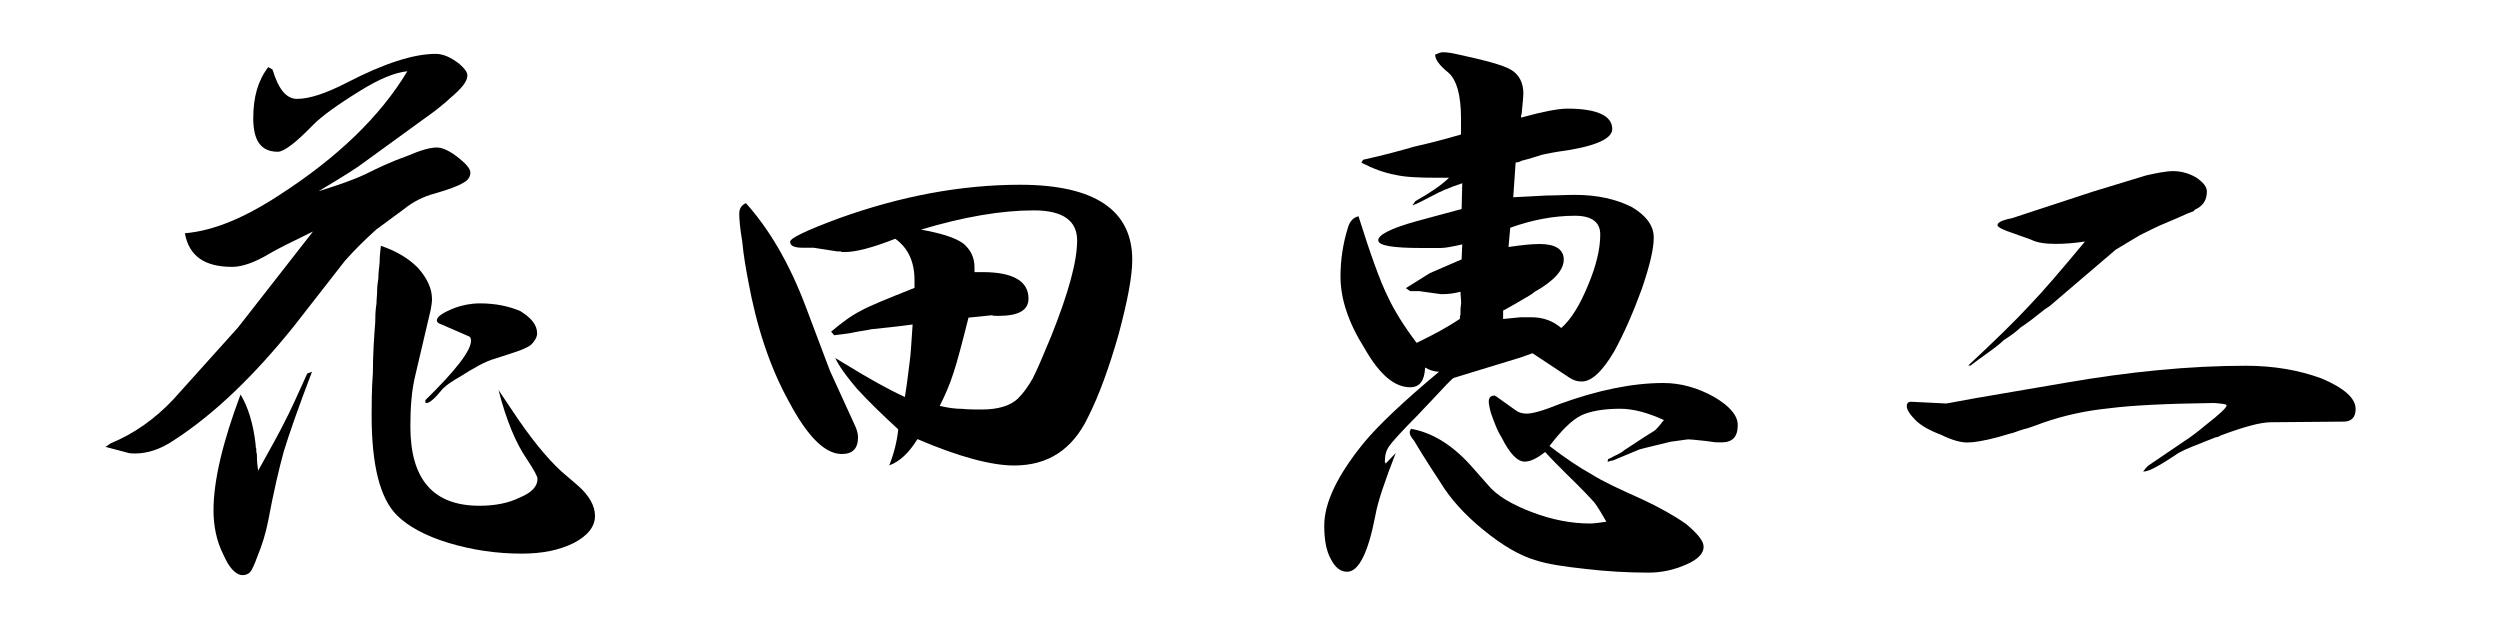 <?xml version="1.0" encoding="UTF-8"?><svg id="_イヤー_1" xmlns="http://www.w3.org/2000/svg" viewBox="0 0 200 50"><path d="M25.06,18.51c-1.78,.86-2.93,1.44-3.5,1.78-1.2,.72-2.21,1.06-2.98,1.06-2.21,0-3.46-.86-3.79-2.69,2.3-.19,4.8-1.25,7.58-3.07,4.61-2.98,8.02-6.24,10.22-9.89-1.01,.1-2.26,.62-3.74,1.54-1.87,1.15-3.12,2.06-3.79,2.74-1.39,1.44-2.35,2.16-2.83,2.16-1.34,0-1.97-.86-1.97-2.69,0-1.68,.38-3.02,1.2-4.08l.34,.19c.48,1.58,1.1,2.35,1.97,2.35,.96,0,2.3-.43,3.98-1.3,2.98-1.54,5.33-2.3,7.1-2.3,.62,0,1.25,.29,1.92,.82,.38,.34,.62,.62,.62,.91,0,.48-.48,1.06-1.39,1.82-.29,.29-.72,.62-1.2,1.01l-5.62,4.08c-.48,.38-1.68,1.15-3.7,2.35,1.54-.48,2.78-.91,3.7-1.34,.96-.48,2.06-1.01,3.41-1.49,1.01-.43,1.78-.67,2.35-.67,.43,0,.96,.24,1.54,.67,.77,.58,1.15,1.01,1.15,1.34s-.19,.62-.58,.82c-.38,.24-1.15,.53-2.3,.86-.91,.24-1.73,.67-2.45,1.25l-2.21,1.63c-.91,.82-1.73,1.63-2.5,2.5l-4.08,5.23c-3.17,3.94-6.34,7.01-9.6,9.12-1.06,.72-2.11,1.06-3.12,1.06-.19,0-.43,0-.72-.1l-1.63-.43,.43-.29c1.87-.77,3.55-1.97,4.99-3.5l5.18-5.76,6-7.68Zm-5.81,13.06c.58,.96,1.01,2.3,1.2,3.98,0,.14,0,.24,.05,.34,0,.19,0,.34,.05,.43,0,.58,.05,1.01,.1,1.34,.96-1.73,1.68-3.02,2.11-3.89,.48-.91,1.06-2.21,1.82-3.89l.38-.14c-1.06,2.78-1.82,4.94-2.26,6.38-.38,1.39-.82,3.26-1.25,5.57-.19,.96-.48,1.92-.86,2.83-.24,.67-.43,1.06-.58,1.25-.14,.14-.34,.24-.58,.24-.58,0-1.1-.58-1.58-1.68-.53-1.06-.77-2.26-.77-3.5,0-2.35,.72-5.42,2.16-9.26Zm11.23-11.9c1.15,.38,2.16,.96,2.93,1.73,.77,.86,1.15,1.68,1.15,2.54,0,.24-.05,.53-.1,.82l-1.25,5.33c-.29,1.2-.38,2.54-.38,4.03,0,4.22,1.82,6.34,5.52,6.34,1.2,0,2.3-.19,3.26-.67,.91-.38,1.39-.86,1.39-1.49,0-.19-.29-.72-.86-1.58-.86-1.25-1.63-3.07-2.26-5.52l1.06,1.58c1.49,2.26,2.83,3.89,3.98,4.94l1.34,1.15c.86,.77,1.34,1.58,1.34,2.4,0,.86-.58,1.58-1.68,2.16-1.15,.58-2.54,.86-4.18,.86-2.02,0-3.98-.29-5.86-.86s-3.26-1.34-4.13-2.21c-1.34-1.34-2.02-3.98-2.02-7.97,0-.91,0-2.06,.1-3.41,0-1.54,.1-2.88,.19-4.08,0-.38,0-.86,.1-1.49,0-.34,.05-.67,.05-1.01s.05-.67,.1-1.01c0-.38,.05-.82,.1-1.25,0-.48,.05-.91,.1-1.34Zm3.55,12.34c2.4-2.35,3.65-3.94,3.65-4.75,0-.19-.05-.29-.14-.34l-2.21-.96c-.29-.1-.38-.19-.38-.34,0-.29,.48-.62,1.49-1.01,.53-.19,1.2-.34,1.97-.34,1.25,0,2.35,.24,3.22,.62,.86,.53,1.34,1.1,1.34,1.78,0,.29-.19,.62-.48,.91-.19,.14-.38,.24-.62,.34-.29,.14-1.06,.38-2.26,.77-.72,.19-1.68,.72-2.88,1.49-.19,.1-.34,.19-.48,.29-.48,.29-.72,.53-.82,.62-.62,.77-1.06,1.15-1.3,1.15q-.1,0-.1-.05v-.19Z"/><path d="M59.67,16.25c1.82,2.02,3.46,4.75,4.8,8.31l1.92,5.09,2.06,4.51c.1,.24,.19,.53,.19,.82,0,.91-.43,1.34-1.3,1.34-1.34,0-2.74-1.39-4.22-4.18-1.54-2.78-2.59-6-3.26-9.65-.19-1.01-.38-2.06-.48-3.17-.19-1.1-.24-1.82-.24-2.21s.14-.67,.53-.86Zm13.73,18.87c-.67,1.1-1.44,1.82-2.26,2.11,.38-.96,.62-1.92,.72-2.88-1.15-1.06-2.26-2.11-3.31-3.26-.86-1.01-1.44-1.82-1.73-2.45l.96,.58c1.73,1.06,3.26,1.92,4.61,2.54,.19-1.15,.29-2.11,.38-2.78,.1-.67,.14-1.68,.24-3.02-1.39,.19-2.5,.29-3.31,.38-.43,.1-.86,.14-1.34,.24-.38,.1-.91,.14-1.63,.24l-.24-.29c.86-.72,1.63-1.3,2.4-1.68,.67-.38,2.11-.96,4.27-1.82v-.62c0-1.49-.53-2.59-1.54-3.31-1.82,.72-3.17,1.06-3.98,1.06h-.29s-.1-.05-.1-.05h-.29c-1.2-.19-1.82-.29-1.87-.29h-.82c-.72,0-1.06-.14-1.06-.48,0-.29,1.3-.91,3.89-1.87,4.94-1.78,9.79-2.69,14.5-2.69,5.95,0,8.98,2.02,8.98,6,0,1.34-.38,3.31-1.1,6-.77,2.69-1.58,4.9-2.45,6.62-1.25,2.59-3.22,3.84-5.9,3.84-1.78,0-4.37-.67-7.73-2.11Zm.29-16.75c1.58,.29,2.69,.62,3.36,1.1,.58,.48,.91,1.1,.91,1.92v.38h.67c2.4,0,3.65,.72,3.65,2.11,0,.96-.82,1.39-2.4,1.39-.24,0-.43,0-.53-.05l-1.87,.19c-.53,2.11-.91,3.55-1.2,4.42-.29,.91-.67,1.78-1.1,2.64,.58,.14,1.2,.24,1.82,.24,.48,.05,1.01,.05,1.54,.05,1.3,0,2.26-.29,2.88-.86,.43-.43,.82-.96,1.2-1.63,.34-.67,.82-1.78,1.49-3.41,1.34-3.36,2.06-5.9,2.06-7.63,0-1.58-1.15-2.4-3.46-2.4-2.64,0-5.67,.53-9.03,1.54Z"/><path d="M115.16,29.74c-.43,0-.82-.14-1.15-.34-.05,1.06-.43,1.58-1.2,1.58-1.25,0-2.45-1.01-3.65-3.12-1.3-2.06-1.92-3.98-1.92-5.71,0-1.34,.19-2.64,.58-3.89,.14-.53,.43-.86,.86-.96,.96,3.07,1.73,5.18,2.3,6.34,.53,1.15,1.3,2.4,2.35,3.79,1.39-.67,2.54-1.3,3.46-1.92,0-.14,0-.24,.05-.34v-.34c0-.29,.05-.48,.05-.58,0-.34-.05-.62-.05-.91-.53,.14-1.01,.19-1.39,.19h-.19l-1.73-.24h-.72l-.34-.24,1.92-1.2,2.54-1.1,.05-1.2c-.82,.19-1.39,.29-1.73,.29h-1.49c-2.35,0-3.5-.19-3.5-.62s1.01-.96,3.12-1.54l3.55-.96,.05-2.06c-1.15,.38-1.87,.72-2.21,.91-.91,.48-1.49,.77-1.78,.86l.24-.34c1.2-.67,2.11-1.3,2.69-1.87h-.96c-1.44,0-2.59-.05-3.36-.24-.82-.14-1.73-.48-2.69-.96l.14-.24c1.73-.38,3.12-.77,4.13-1.06,.86-.19,2.06-.48,3.7-.96v-1.3c0-1.82-.34-3.07-1.01-3.65-.72-.58-1.06-1.06-1.06-1.44,.24-.1,.43-.19,.62-.19,.29,0,.67,.05,1.06,.14,2.21,.48,3.7,.86,4.37,1.25,.67,.38,1.01,1.06,1.01,1.92,0,.19-.05,.72-.14,1.63-.05,.1-.05,.19-.05,.29,1.73-.48,2.98-.72,3.7-.72,2.4,0,3.6,.58,3.6,1.63,0,.82-1.49,1.44-4.37,1.82-.34,.05-.77,.14-1.25,.24-.34,.1-.86,.29-1.63,.48-.19,.1-.34,.14-.48,.14l-.19,2.78c.86-.05,1.78-.1,2.69-.14,.72,0,1.49-.05,2.26-.05,1.78,0,3.26,.34,4.51,.96,1.15,.67,1.78,1.49,1.78,2.45s-.34,2.3-.96,4.13c-.67,1.82-1.39,3.5-2.21,4.99-.96,1.63-1.82,2.4-2.59,2.4-.38,0-.67-.1-.96-.29l-2.98-1.97-.96,.34-5.33,1.63c-.1,0-.77,.72-2.02,2.06-.29,.29-.58,.62-.86,.91-1.34,1.34-2.11,2.21-2.3,2.5-.24,.34-.34,.72-.34,1.2v.1h.05v.1l.82-.86c-.86,2.21-1.44,3.89-1.63,4.99-.58,3.02-1.34,4.51-2.26,4.51-.53,0-.96-.34-1.3-1.01-.38-.67-.53-1.58-.53-2.69,0-1.82,1.06-4.03,3.17-6.62,1.15-1.39,3.17-3.31,6.05-5.71Zm-2.3,4.56c1.68,.29,3.26,1.25,4.75,2.88l1.44,1.63c.67,.82,1.87,1.54,3.5,2.16s3.17,.91,4.66,.91c.24,0,.67-.05,1.3-.14-.38-.67-.67-1.15-.96-1.54-.34-.38-1.06-1.15-2.21-2.26-.67-.67-1.25-1.25-1.73-1.78-.67,.53-1.2,.77-1.63,.77-.58,0-1.2-.62-1.87-1.97-.29-.43-.53-1.06-.82-1.87-.14-.48-.19-.82-.19-.96,0-.29,.14-.48,.43-.48h.1v.05h.05l1.54,1.1c.24,.19,.53,.29,.91,.29,.48,0,1.34-.24,2.64-.77,3.02-1.1,5.81-1.68,8.3-1.68,1.39,0,2.74,.38,4.03,1.1,1.25,.72,1.92,1.49,1.92,2.26,0,.96-.43,1.39-1.3,1.39-.34,0-.58,0-.77-.05-.14,0-.29-.05-.38-.05-.86-.1-1.39-.14-1.49-.14-.19,0-.67,.1-1.44,.19-1.15,.29-2.02,.48-2.5,.62l-2.06,.86s-.14,.05-.24,.05h-.05s-.05,.05-.05,.05h-.14l.05-.19c.14-.05,.29-.14,.48-.24,.43-.19,.72-.38,.82-.48l1.68-1.1,.77-.48c.1-.1,.34-.34,.62-.72,0,0,.05-.05,.1-.1-1.25-.58-2.45-.91-3.5-.91-1.34,0-2.4,.19-3.12,.53-.77,.38-1.58,1.2-2.54,2.45,1.25,.96,2.4,1.73,3.36,2.26,.91,.58,2.26,1.2,3.98,1.97,1.44,.67,2.64,1.34,3.6,2.02,.91,.77,1.39,1.34,1.39,1.82,0,.53-.48,1.01-1.34,1.39-.96,.43-1.97,.67-3.07,.67-1.68,0-3.36-.1-4.99-.29-1.73-.19-3.02-.38-3.94-.67-1.34-.38-2.74-1.2-4.27-2.45-1.54-1.25-2.69-2.54-3.5-3.89-1.2-1.82-1.87-2.93-2.06-3.26-.24-.29-.34-.48-.34-.62v-.1l.1-.24Zm7.39-8.78c.48-.05,.96-.1,1.39-.14h.86c.96,0,1.73,.29,2.4,.86,.77-.67,1.49-1.82,2.16-3.46,.62-1.49,.96-2.83,.96-4.03,0-.96-.67-1.49-2.02-1.49-1.73,0-3.46,.34-5.18,.96l-.14,1.54c.96-.14,1.78-.24,2.5-.24,1.25,0,1.92,.43,1.92,1.25,0,.86-.82,1.73-2.35,2.59-.19,.19-.58,.38-1.06,.67-.62,.38-1.1,.62-1.44,.82v.67Z"/><path d="M171.46,37.71c.14-.19,.29-.38,.43-.48l2.83-1.92c.53-.34,1.1-.77,1.73-1.3,1.1-.86,1.68-1.39,1.68-1.58,0-.1-.34-.14-1.01-.19-3.84,.05-6.62,.19-8.45,.43-1.87,.19-3.6,.58-5.23,1.15-.38,.14-.77,.29-1.2,.43-.43,.1-.82,.24-1.2,.38-.43,.1-.82,.24-1.2,.34-1.1,.29-1.92,.43-2.45,.43s-1.25-.19-2.11-.62c-.91-.34-1.58-.72-2.02-1.15-.48-.48-.72-.86-.72-1.15,0-.19,.1-.34,.34-.34l2.83,.14,2.35-.43,7.3-1.25c4.99-.86,9.79-1.34,14.3-1.34,2.21,0,4.22,.34,6.05,1.01,1.82,.77,2.74,1.58,2.74,2.45,0,.67-.34,1.01-.96,1.01l-5.81,.05c-.86,0-2.21,.38-4.03,1.06-.14,.1-.29,.14-.38,.14-.58,.24-1.01,.38-1.2,.48-1.01,.38-1.68,.67-2.06,.96-1.3,.86-2.11,1.3-2.5,1.3h-.05Zm-14.02-8.45c2.16-2.02,3.79-3.6,4.94-4.85,1.06-1.1,2.5-2.78,4.42-5.09-.91,.14-1.68,.19-2.35,.19-.86,0-1.49-.1-1.97-.34l-1.34-.48c-.91-.29-1.34-.53-1.34-.67,0-.19,.24-.34,.77-.48l.43-.1,6.43-2.11,4.27-1.3c.86-.19,1.58-.34,2.16-.34,.67,0,1.3,.19,1.87,.53,.53,.38,.82,.72,.82,1.1,0,.67-.29,1.1-.82,1.39h-.05s-.05,.05-.05,.05c-.1,.05-.14,.1-.14,.14-.24,.1-.43,.14-.62,.24-.67,.29-1.39,.62-2.11,.91-.29,.14-.82,.38-1.58,.77l-1.92,1.15-5.28,4.51c-.14,.1-.29,.19-.43,.29-.72,.58-1.34,1.06-1.92,1.44-.24,.24-.67,.58-1.34,1.01-.38,.38-.82,.67-1.2,.96-.53,.38-1.01,.72-1.44,1.06h-.19Z"/></svg>